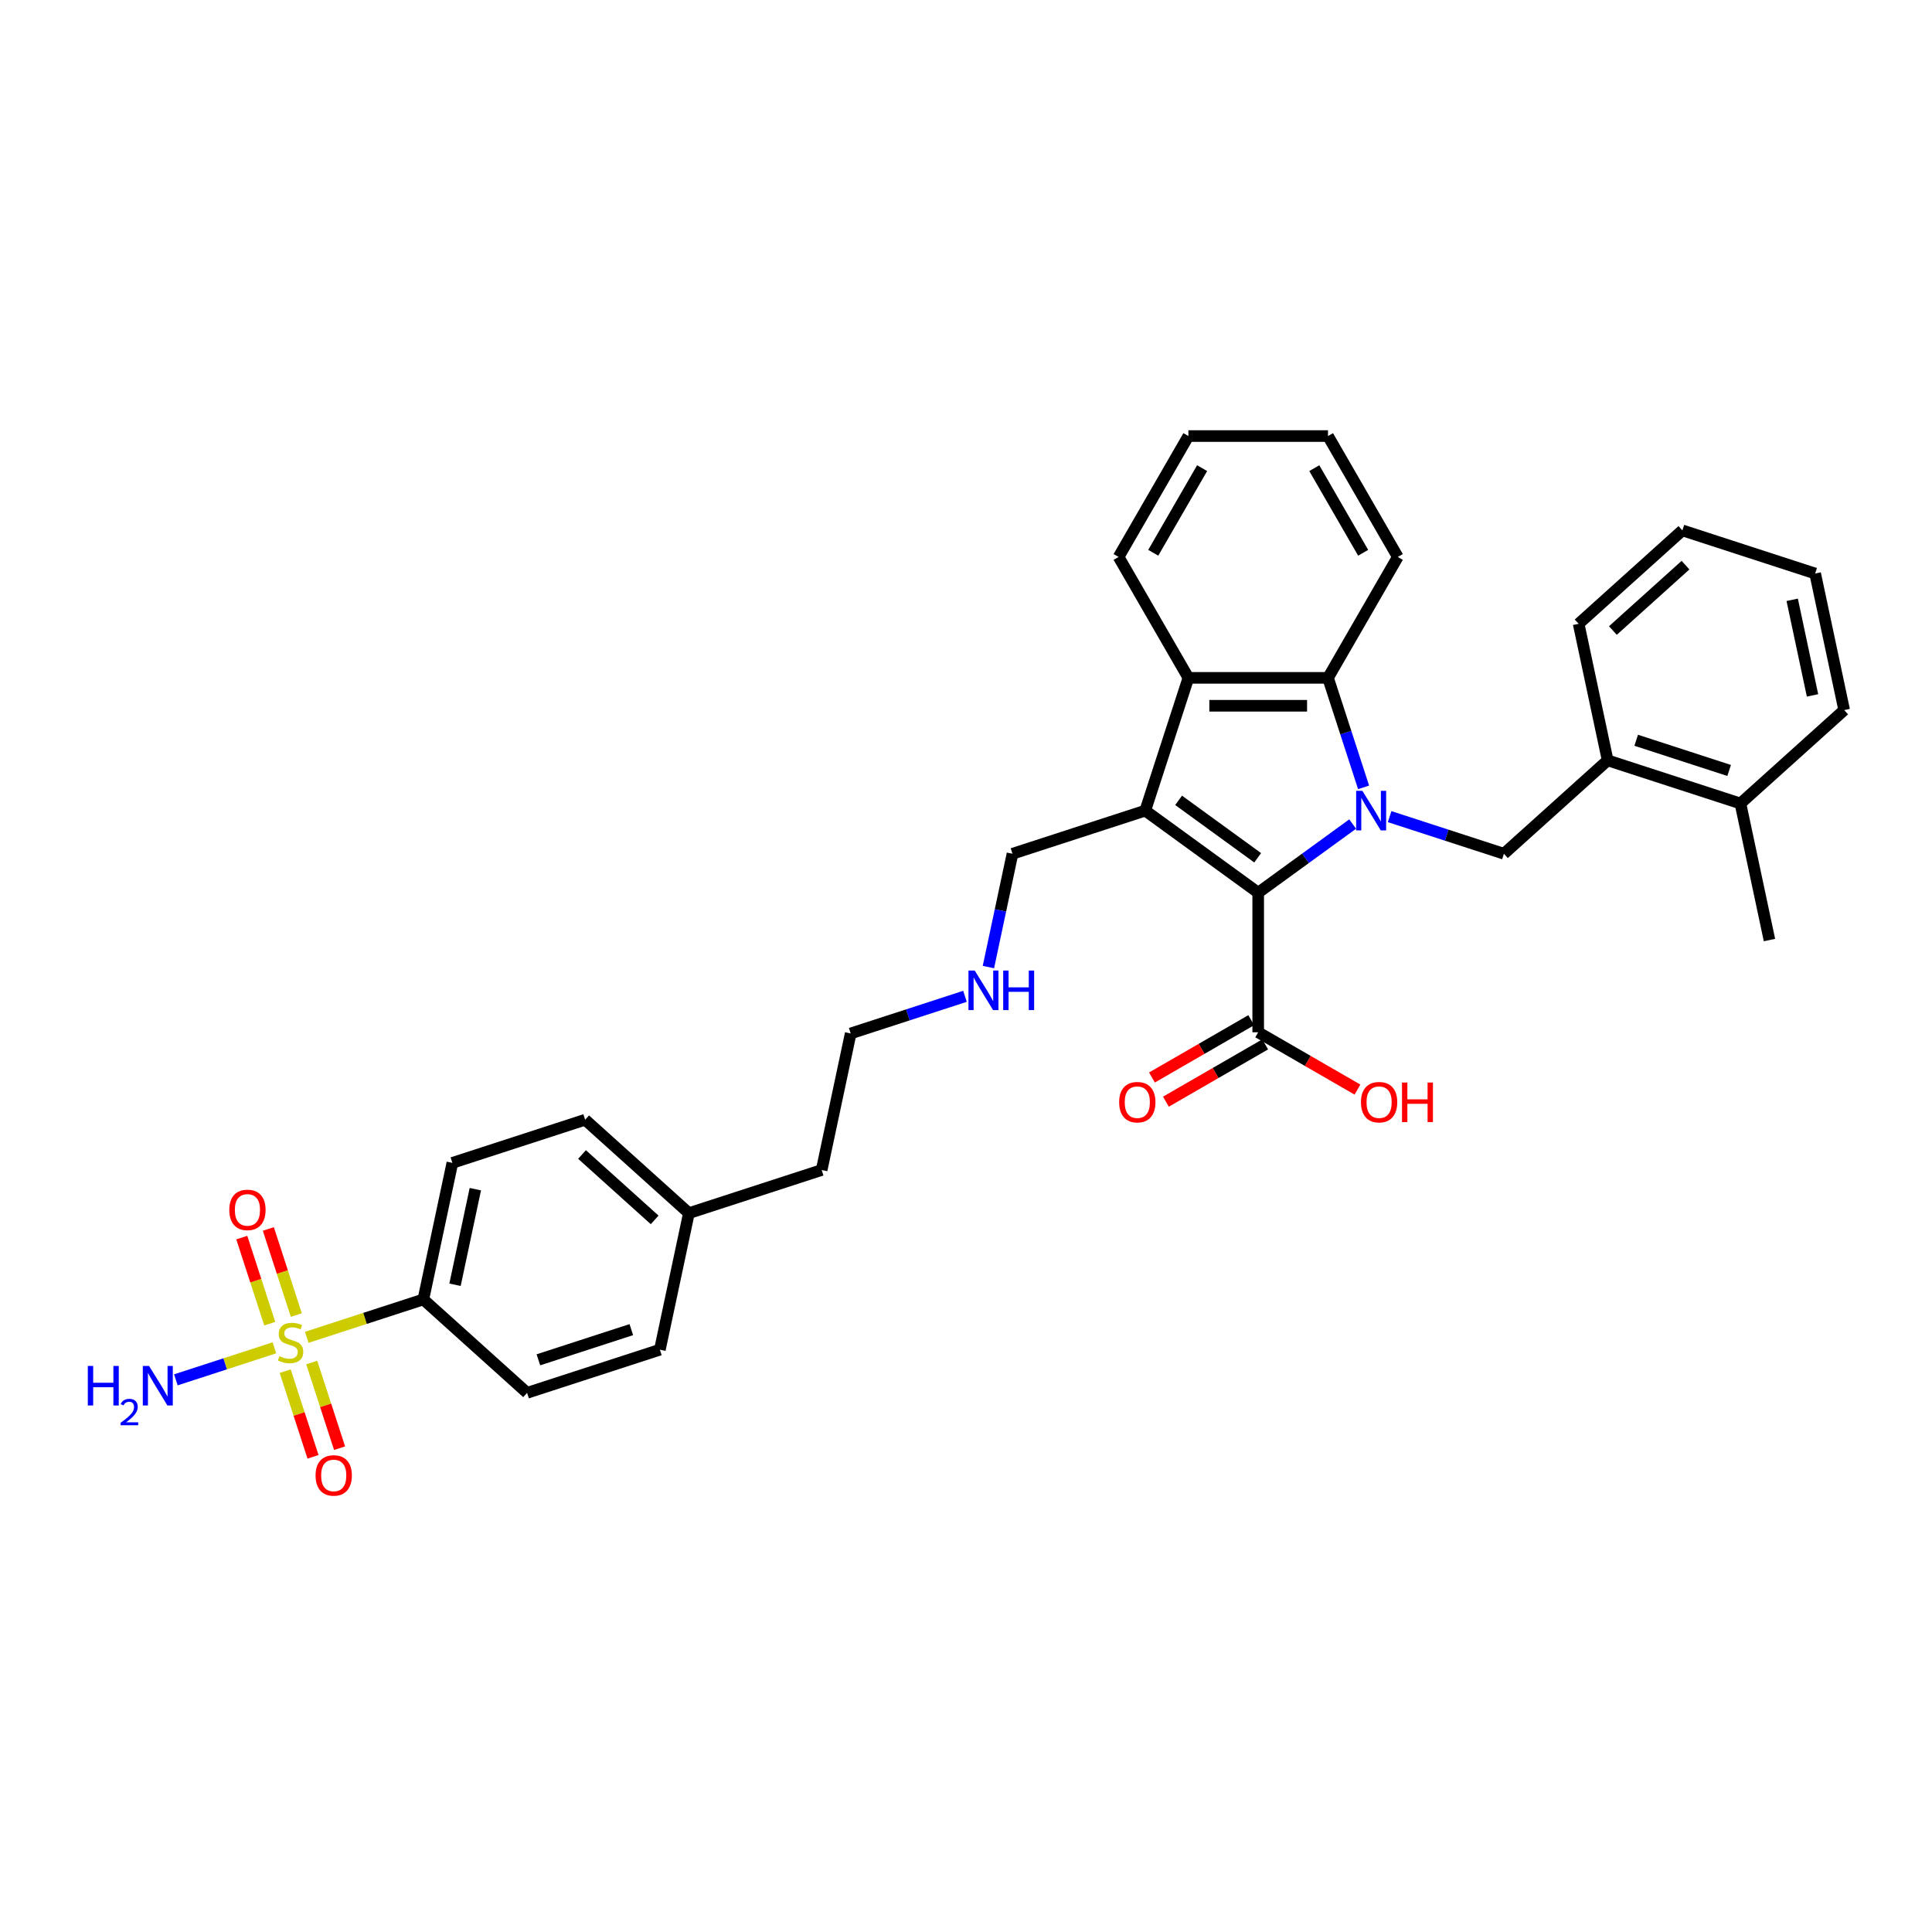 <?xml version='1.0' encoding='iso-8859-1'?>
<svg version='1.1' baseProfile='full'
              xmlns='http://www.w3.org/2000/svg'
                      xmlns:rdkit='http://www.rdkit.org/xml'
                      xmlns:xlink='http://www.w3.org/1999/xlink'
                  xml:space='preserve'
width='1000px' height='1000px' viewBox='0 0 1000 1000'>
<!-- END OF HEADER -->
<rect style='opacity:1.0;fill:#FFFFFF;stroke:none' width='1000' height='1000' x='0' y='0'> </rect>
<path class='bond-0' d='M 700.135,426.528 L 675.689,444.289' style='fill:none;fill-rule:evenodd;stroke:#0000FF;stroke-width:6px;stroke-linecap:butt;stroke-linejoin:miter;stroke-opacity:1' />
<path class='bond-0' d='M 675.689,444.289 L 651.244,462.05' style='fill:none;fill-rule:evenodd;stroke:#000000;stroke-width:6px;stroke-linecap:butt;stroke-linejoin:miter;stroke-opacity:1' />
<path class='bond-3' d='M 705.791,407.539 L 696.582,379.197' style='fill:none;fill-rule:evenodd;stroke:#0000FF;stroke-width:6px;stroke-linecap:butt;stroke-linejoin:miter;stroke-opacity:1' />
<path class='bond-3' d='M 696.582,379.197 L 687.373,350.855' style='fill:none;fill-rule:evenodd;stroke:#000000;stroke-width:6px;stroke-linecap:butt;stroke-linejoin:miter;stroke-opacity:1' />
<path class='bond-5' d='M 719.27,422.686 L 748.847,432.296' style='fill:none;fill-rule:evenodd;stroke:#0000FF;stroke-width:6px;stroke-linecap:butt;stroke-linejoin:miter;stroke-opacity:1' />
<path class='bond-5' d='M 748.847,432.296 L 778.425,441.907' style='fill:none;fill-rule:evenodd;stroke:#000000;stroke-width:6px;stroke-linecap:butt;stroke-linejoin:miter;stroke-opacity:1' />
<path class='bond-1' d='M 651.244,462.05 L 592.785,419.578' style='fill:none;fill-rule:evenodd;stroke:#000000;stroke-width:6px;stroke-linecap:butt;stroke-linejoin:miter;stroke-opacity:1' />
<path class='bond-1' d='M 650.969,443.988 L 610.048,414.257' style='fill:none;fill-rule:evenodd;stroke:#000000;stroke-width:6px;stroke-linecap:butt;stroke-linejoin:miter;stroke-opacity:1' />
<path class='bond-6' d='M 651.244,462.05 L 651.244,534.31' style='fill:none;fill-rule:evenodd;stroke:#000000;stroke-width:6px;stroke-linecap:butt;stroke-linejoin:miter;stroke-opacity:1' />
<path class='bond-13' d='M 592.785,419.578 L 524.062,441.907' style='fill:none;fill-rule:evenodd;stroke:#000000;stroke-width:6px;stroke-linecap:butt;stroke-linejoin:miter;stroke-opacity:1' />
<path class='bond-33' d='M 592.785,419.578 L 615.114,350.855' style='fill:none;fill-rule:evenodd;stroke:#000000;stroke-width:6px;stroke-linecap:butt;stroke-linejoin:miter;stroke-opacity:1' />
<path class='bond-2' d='M 158.77,692.195 L 188.948,682.389' style='fill:none;fill-rule:evenodd;stroke:#CCCC00;stroke-width:6px;stroke-linecap:butt;stroke-linejoin:miter;stroke-opacity:1' />
<path class='bond-2' d='M 188.948,682.389 L 219.125,672.584' style='fill:none;fill-rule:evenodd;stroke:#000000;stroke-width:6px;stroke-linecap:butt;stroke-linejoin:miter;stroke-opacity:1' />
<path class='bond-9' d='M 153.373,680.671 L 146.134,658.393' style='fill:none;fill-rule:evenodd;stroke:#CCCC00;stroke-width:6px;stroke-linecap:butt;stroke-linejoin:miter;stroke-opacity:1' />
<path class='bond-9' d='M 146.134,658.393 L 138.895,636.114' style='fill:none;fill-rule:evenodd;stroke:#FF0000;stroke-width:6px;stroke-linecap:butt;stroke-linejoin:miter;stroke-opacity:1' />
<path class='bond-9' d='M 139.628,685.137 L 132.39,662.859' style='fill:none;fill-rule:evenodd;stroke:#CCCC00;stroke-width:6px;stroke-linecap:butt;stroke-linejoin:miter;stroke-opacity:1' />
<path class='bond-9' d='M 132.39,662.859 L 125.151,640.58' style='fill:none;fill-rule:evenodd;stroke:#FF0000;stroke-width:6px;stroke-linecap:butt;stroke-linejoin:miter;stroke-opacity:1' />
<path class='bond-10' d='M 147.611,709.705 L 154.814,731.875' style='fill:none;fill-rule:evenodd;stroke:#CCCC00;stroke-width:6px;stroke-linecap:butt;stroke-linejoin:miter;stroke-opacity:1' />
<path class='bond-10' d='M 154.814,731.875 L 162.018,754.045' style='fill:none;fill-rule:evenodd;stroke:#FF0000;stroke-width:6px;stroke-linecap:butt;stroke-linejoin:miter;stroke-opacity:1' />
<path class='bond-10' d='M 161.355,705.239 L 168.559,727.409' style='fill:none;fill-rule:evenodd;stroke:#CCCC00;stroke-width:6px;stroke-linecap:butt;stroke-linejoin:miter;stroke-opacity:1' />
<path class='bond-10' d='M 168.559,727.409 L 175.762,749.579' style='fill:none;fill-rule:evenodd;stroke:#FF0000;stroke-width:6px;stroke-linecap:butt;stroke-linejoin:miter;stroke-opacity:1' />
<path class='bond-11' d='M 142.035,697.632 L 116.531,705.919' style='fill:none;fill-rule:evenodd;stroke:#CCCC00;stroke-width:6px;stroke-linecap:butt;stroke-linejoin:miter;stroke-opacity:1' />
<path class='bond-11' d='M 116.531,705.919 L 91.027,714.206' style='fill:none;fill-rule:evenodd;stroke:#0000FF;stroke-width:6px;stroke-linecap:butt;stroke-linejoin:miter;stroke-opacity:1' />
<path class='bond-4' d='M 687.373,350.855 L 615.114,350.855' style='fill:none;fill-rule:evenodd;stroke:#000000;stroke-width:6px;stroke-linecap:butt;stroke-linejoin:miter;stroke-opacity:1' />
<path class='bond-4' d='M 676.534,365.307 L 625.953,365.307' style='fill:none;fill-rule:evenodd;stroke:#000000;stroke-width:6px;stroke-linecap:butt;stroke-linejoin:miter;stroke-opacity:1' />
<path class='bond-22' d='M 687.373,350.855 L 723.503,288.277' style='fill:none;fill-rule:evenodd;stroke:#000000;stroke-width:6px;stroke-linecap:butt;stroke-linejoin:miter;stroke-opacity:1' />
<path class='bond-23' d='M 615.114,350.855 L 578.984,288.277' style='fill:none;fill-rule:evenodd;stroke:#000000;stroke-width:6px;stroke-linecap:butt;stroke-linejoin:miter;stroke-opacity:1' />
<path class='bond-8' d='M 778.425,441.907 L 832.124,393.556' style='fill:none;fill-rule:evenodd;stroke:#000000;stroke-width:6px;stroke-linecap:butt;stroke-linejoin:miter;stroke-opacity:1' />
<path class='bond-12' d='M 647.631,528.052 L 621.942,542.883' style='fill:none;fill-rule:evenodd;stroke:#000000;stroke-width:6px;stroke-linecap:butt;stroke-linejoin:miter;stroke-opacity:1' />
<path class='bond-12' d='M 621.942,542.883 L 596.253,557.715' style='fill:none;fill-rule:evenodd;stroke:#FF0000;stroke-width:6px;stroke-linecap:butt;stroke-linejoin:miter;stroke-opacity:1' />
<path class='bond-12' d='M 654.857,540.567 L 629.167,555.399' style='fill:none;fill-rule:evenodd;stroke:#000000;stroke-width:6px;stroke-linecap:butt;stroke-linejoin:miter;stroke-opacity:1' />
<path class='bond-12' d='M 629.167,555.399 L 603.478,570.23' style='fill:none;fill-rule:evenodd;stroke:#FF0000;stroke-width:6px;stroke-linecap:butt;stroke-linejoin:miter;stroke-opacity:1' />
<path class='bond-17' d='M 651.244,534.31 L 676.933,549.141' style='fill:none;fill-rule:evenodd;stroke:#000000;stroke-width:6px;stroke-linecap:butt;stroke-linejoin:miter;stroke-opacity:1' />
<path class='bond-17' d='M 676.933,549.141 L 702.622,563.973' style='fill:none;fill-rule:evenodd;stroke:#FF0000;stroke-width:6px;stroke-linecap:butt;stroke-linejoin:miter;stroke-opacity:1' />
<path class='bond-7' d='M 219.125,672.584 L 234.149,601.904' style='fill:none;fill-rule:evenodd;stroke:#000000;stroke-width:6px;stroke-linecap:butt;stroke-linejoin:miter;stroke-opacity:1' />
<path class='bond-7' d='M 235.515,664.987 L 246.031,615.511' style='fill:none;fill-rule:evenodd;stroke:#000000;stroke-width:6px;stroke-linecap:butt;stroke-linejoin:miter;stroke-opacity:1' />
<path class='bond-36' d='M 219.125,672.584 L 272.824,720.935' style='fill:none;fill-rule:evenodd;stroke:#000000;stroke-width:6px;stroke-linecap:butt;stroke-linejoin:miter;stroke-opacity:1' />
<path class='bond-14' d='M 832.124,393.556 L 900.846,415.885' style='fill:none;fill-rule:evenodd;stroke:#000000;stroke-width:6px;stroke-linecap:butt;stroke-linejoin:miter;stroke-opacity:1' />
<path class='bond-14' d='M 846.898,383.161 L 895.004,398.791' style='fill:none;fill-rule:evenodd;stroke:#000000;stroke-width:6px;stroke-linecap:butt;stroke-linejoin:miter;stroke-opacity:1' />
<path class='bond-24' d='M 832.124,393.556 L 817.1,322.876' style='fill:none;fill-rule:evenodd;stroke:#000000;stroke-width:6px;stroke-linecap:butt;stroke-linejoin:miter;stroke-opacity:1' />
<path class='bond-18' d='M 524.062,441.907 L 517.83,471.228' style='fill:none;fill-rule:evenodd;stroke:#000000;stroke-width:6px;stroke-linecap:butt;stroke-linejoin:miter;stroke-opacity:1' />
<path class='bond-18' d='M 517.83,471.228 L 511.598,500.549' style='fill:none;fill-rule:evenodd;stroke:#0000FF;stroke-width:6px;stroke-linecap:butt;stroke-linejoin:miter;stroke-opacity:1' />
<path class='bond-25' d='M 900.846,415.885 L 915.87,486.565' style='fill:none;fill-rule:evenodd;stroke:#000000;stroke-width:6px;stroke-linecap:butt;stroke-linejoin:miter;stroke-opacity:1' />
<path class='bond-26' d='M 900.846,415.885 L 954.545,367.535' style='fill:none;fill-rule:evenodd;stroke:#000000;stroke-width:6px;stroke-linecap:butt;stroke-linejoin:miter;stroke-opacity:1' />
<path class='bond-15' d='M 272.824,720.935 L 341.547,698.606' style='fill:none;fill-rule:evenodd;stroke:#000000;stroke-width:6px;stroke-linecap:butt;stroke-linejoin:miter;stroke-opacity:1' />
<path class='bond-15' d='M 278.667,703.841 L 326.772,688.211' style='fill:none;fill-rule:evenodd;stroke:#000000;stroke-width:6px;stroke-linecap:butt;stroke-linejoin:miter;stroke-opacity:1' />
<path class='bond-16' d='M 234.149,601.904 L 302.871,579.575' style='fill:none;fill-rule:evenodd;stroke:#000000;stroke-width:6px;stroke-linecap:butt;stroke-linejoin:miter;stroke-opacity:1' />
<path class='bond-27' d='M 499.472,515.695 L 469.894,525.306' style='fill:none;fill-rule:evenodd;stroke:#0000FF;stroke-width:6px;stroke-linecap:butt;stroke-linejoin:miter;stroke-opacity:1' />
<path class='bond-27' d='M 469.894,525.306 L 440.316,534.916' style='fill:none;fill-rule:evenodd;stroke:#000000;stroke-width:6px;stroke-linecap:butt;stroke-linejoin:miter;stroke-opacity:1' />
<path class='bond-19' d='M 341.547,698.606 L 356.57,627.926' style='fill:none;fill-rule:evenodd;stroke:#000000;stroke-width:6px;stroke-linecap:butt;stroke-linejoin:miter;stroke-opacity:1' />
<path class='bond-20' d='M 302.871,579.575 L 356.57,627.926' style='fill:none;fill-rule:evenodd;stroke:#000000;stroke-width:6px;stroke-linecap:butt;stroke-linejoin:miter;stroke-opacity:1' />
<path class='bond-20' d='M 301.256,597.567 L 338.845,631.413' style='fill:none;fill-rule:evenodd;stroke:#000000;stroke-width:6px;stroke-linecap:butt;stroke-linejoin:miter;stroke-opacity:1' />
<path class='bond-21' d='M 356.57,627.926 L 425.293,605.596' style='fill:none;fill-rule:evenodd;stroke:#000000;stroke-width:6px;stroke-linecap:butt;stroke-linejoin:miter;stroke-opacity:1' />
<path class='bond-30' d='M 723.503,288.277 L 687.373,225.699' style='fill:none;fill-rule:evenodd;stroke:#000000;stroke-width:6px;stroke-linecap:butt;stroke-linejoin:miter;stroke-opacity:1' />
<path class='bond-30' d='M 705.568,286.116 L 680.277,242.311' style='fill:none;fill-rule:evenodd;stroke:#000000;stroke-width:6px;stroke-linecap:butt;stroke-linejoin:miter;stroke-opacity:1' />
<path class='bond-34' d='M 578.984,288.277 L 615.114,225.699' style='fill:none;fill-rule:evenodd;stroke:#000000;stroke-width:6px;stroke-linecap:butt;stroke-linejoin:miter;stroke-opacity:1' />
<path class='bond-34' d='M 596.92,286.116 L 622.21,242.311' style='fill:none;fill-rule:evenodd;stroke:#000000;stroke-width:6px;stroke-linecap:butt;stroke-linejoin:miter;stroke-opacity:1' />
<path class='bond-31' d='M 817.1,322.876 L 870.799,274.525' style='fill:none;fill-rule:evenodd;stroke:#000000;stroke-width:6px;stroke-linecap:butt;stroke-linejoin:miter;stroke-opacity:1' />
<path class='bond-31' d='M 834.825,326.363 L 872.415,292.518' style='fill:none;fill-rule:evenodd;stroke:#000000;stroke-width:6px;stroke-linecap:butt;stroke-linejoin:miter;stroke-opacity:1' />
<path class='bond-35' d='M 954.545,367.535 L 939.522,296.854' style='fill:none;fill-rule:evenodd;stroke:#000000;stroke-width:6px;stroke-linecap:butt;stroke-linejoin:miter;stroke-opacity:1' />
<path class='bond-35' d='M 938.156,359.937 L 927.639,310.461' style='fill:none;fill-rule:evenodd;stroke:#000000;stroke-width:6px;stroke-linecap:butt;stroke-linejoin:miter;stroke-opacity:1' />
<path class='bond-28' d='M 440.316,534.916 L 425.293,605.596' style='fill:none;fill-rule:evenodd;stroke:#000000;stroke-width:6px;stroke-linecap:butt;stroke-linejoin:miter;stroke-opacity:1' />
<path class='bond-29' d='M 615.114,225.699 L 687.373,225.699' style='fill:none;fill-rule:evenodd;stroke:#000000;stroke-width:6px;stroke-linecap:butt;stroke-linejoin:miter;stroke-opacity:1' />
<path class='bond-32' d='M 870.799,274.525 L 939.522,296.854' style='fill:none;fill-rule:evenodd;stroke:#000000;stroke-width:6px;stroke-linecap:butt;stroke-linejoin:miter;stroke-opacity:1' />
<path  class='atom-0' d='M 705.179 409.346
L 711.885 420.185
Q 712.549 421.254, 713.619 423.19
Q 714.688 425.127, 714.746 425.243
L 714.746 409.346
L 717.463 409.346
L 717.463 429.809
L 714.659 429.809
L 707.462 417.959
Q 706.624 416.572, 705.728 414.982
Q 704.861 413.392, 704.601 412.901
L 704.601 429.809
L 701.942 429.809
L 701.942 409.346
L 705.179 409.346
' fill='#0000FF'/>
<path  class='atom-3' d='M 144.622 701.937
Q 144.853 702.024, 145.807 702.428
Q 146.761 702.833, 147.801 703.093
Q 148.871 703.324, 149.911 703.324
Q 151.848 703.324, 152.975 702.4
Q 154.102 701.446, 154.102 699.798
Q 154.102 698.671, 153.524 697.977
Q 152.975 697.284, 152.108 696.908
Q 151.241 696.532, 149.796 696.099
Q 147.975 695.549, 146.876 695.029
Q 145.807 694.509, 145.027 693.411
Q 144.275 692.312, 144.275 690.462
Q 144.275 687.89, 146.009 686.3
Q 147.772 684.711, 151.241 684.711
Q 153.611 684.711, 156.299 685.838
L 155.634 688.063
Q 153.177 687.052, 151.328 687.052
Q 149.333 687.052, 148.235 687.89
Q 147.136 688.699, 147.165 690.115
Q 147.165 691.214, 147.715 691.879
Q 148.293 692.543, 149.102 692.919
Q 149.94 693.295, 151.328 693.728
Q 153.177 694.307, 154.276 694.885
Q 155.374 695.463, 156.154 696.648
Q 156.964 697.804, 156.964 699.798
Q 156.964 702.631, 155.056 704.163
Q 153.177 705.666, 150.027 705.666
Q 148.206 705.666, 146.819 705.261
Q 145.46 704.885, 143.841 704.22
L 144.622 701.937
' fill='#CCCC00'/>
<path  class='atom-10' d='M 118.68 626.249
Q 118.68 621.335, 121.108 618.589
Q 123.535 615.843, 128.073 615.843
Q 132.611 615.843, 135.039 618.589
Q 137.467 621.335, 137.467 626.249
Q 137.467 631.22, 135.01 634.053
Q 132.553 636.856, 128.073 636.856
Q 123.564 636.856, 121.108 634.053
Q 118.68 631.249, 118.68 626.249
M 128.073 634.544
Q 131.195 634.544, 132.871 632.463
Q 134.577 630.353, 134.577 626.249
Q 134.577 622.231, 132.871 620.208
Q 131.195 618.156, 128.073 618.156
Q 124.952 618.156, 123.246 620.179
Q 121.57 622.202, 121.57 626.249
Q 121.57 630.382, 123.246 632.463
Q 124.952 634.544, 128.073 634.544
' fill='#FF0000'/>
<path  class='atom-11' d='M 163.338 763.694
Q 163.338 758.78, 165.766 756.034
Q 168.194 753.289, 172.732 753.289
Q 177.27 753.289, 179.698 756.034
Q 182.126 758.78, 182.126 763.694
Q 182.126 768.665, 179.669 771.498
Q 177.212 774.301, 172.732 774.301
Q 168.223 774.301, 165.766 771.498
Q 163.338 768.694, 163.338 763.694
M 172.732 771.989
Q 175.853 771.989, 177.53 769.908
Q 179.235 767.798, 179.235 763.694
Q 179.235 759.676, 177.53 757.653
Q 175.853 755.601, 172.732 755.601
Q 169.61 755.601, 167.905 757.624
Q 166.229 759.647, 166.229 763.694
Q 166.229 767.827, 167.905 769.908
Q 169.61 771.989, 172.732 771.989
' fill='#FF0000'/>
<path  class='atom-12' d='M 45.455 707.011
L 48.229 707.011
L 48.229 715.711
L 58.692 715.711
L 58.692 707.011
L 61.467 707.011
L 61.467 727.475
L 58.692 727.475
L 58.692 718.023
L 48.229 718.023
L 48.229 727.475
L 45.455 727.475
L 45.455 707.011
' fill='#0000FF'/>
<path  class='atom-12' d='M 62.459 726.757
Q 62.955 725.479, 64.138 724.773
Q 65.321 724.048, 66.961 724.048
Q 69.002 724.048, 70.147 725.154
Q 71.291 726.261, 71.291 728.226
Q 71.291 730.229, 69.804 732.098
Q 68.335 733.968, 65.282 736.18
L 71.52 736.18
L 71.52 737.707
L 62.421 737.707
L 62.421 736.428
Q 64.939 734.635, 66.427 733.3
Q 67.934 731.965, 68.659 730.763
Q 69.384 729.561, 69.384 728.321
Q 69.384 727.024, 68.735 726.299
Q 68.087 725.574, 66.961 725.574
Q 65.874 725.574, 65.149 726.013
Q 64.424 726.452, 63.909 727.424
L 62.459 726.757
' fill='#0000FF'/>
<path  class='atom-12' d='M 77.157 707.011
L 83.862 717.85
Q 84.527 718.919, 85.597 720.856
Q 86.666 722.792, 86.724 722.908
L 86.724 707.011
L 89.441 707.011
L 89.441 727.475
L 86.637 727.475
L 79.44 715.624
Q 78.602 714.237, 77.706 712.647
Q 76.839 711.057, 76.579 710.566
L 76.579 727.475
L 73.919 727.475
L 73.919 707.011
L 77.157 707.011
' fill='#0000FF'/>
<path  class='atom-13' d='M 579.272 570.497
Q 579.272 565.583, 581.7 562.837
Q 584.127 560.092, 588.665 560.092
Q 593.203 560.092, 595.631 562.837
Q 598.059 565.583, 598.059 570.497
Q 598.059 575.468, 595.602 578.301
Q 593.145 581.105, 588.665 581.105
Q 584.156 581.105, 581.7 578.301
Q 579.272 575.497, 579.272 570.497
M 588.665 578.792
Q 591.787 578.792, 593.463 576.711
Q 595.169 574.601, 595.169 570.497
Q 595.169 566.479, 593.463 564.456
Q 591.787 562.404, 588.665 562.404
Q 585.544 562.404, 583.838 564.427
Q 582.162 566.45, 582.162 570.497
Q 582.162 574.63, 583.838 576.711
Q 585.544 578.792, 588.665 578.792
' fill='#FF0000'/>
<path  class='atom-18' d='M 704.428 570.497
Q 704.428 565.583, 706.856 562.837
Q 709.284 560.092, 713.822 560.092
Q 718.36 560.092, 720.788 562.837
Q 723.215 565.583, 723.215 570.497
Q 723.215 575.468, 720.759 578.301
Q 718.302 581.105, 713.822 581.105
Q 709.313 581.105, 706.856 578.301
Q 704.428 575.497, 704.428 570.497
M 713.822 578.792
Q 716.943 578.792, 718.62 576.711
Q 720.325 574.601, 720.325 570.497
Q 720.325 566.479, 718.62 564.456
Q 716.943 562.404, 713.822 562.404
Q 710.7 562.404, 708.995 564.427
Q 707.318 566.45, 707.318 570.497
Q 707.318 574.63, 708.995 576.711
Q 710.7 578.792, 713.822 578.792
' fill='#FF0000'/>
<path  class='atom-18' d='M 725.672 560.323
L 728.447 560.323
L 728.447 569.023
L 738.91 569.023
L 738.91 560.323
L 741.685 560.323
L 741.685 580.787
L 738.91 580.787
L 738.91 571.335
L 728.447 571.335
L 728.447 580.787
L 725.672 580.787
L 725.672 560.323
' fill='#FF0000'/>
<path  class='atom-19' d='M 504.515 502.355
L 511.221 513.194
Q 511.886 514.263, 512.955 516.2
Q 514.025 518.136, 514.082 518.252
L 514.082 502.355
L 516.799 502.355
L 516.799 522.819
L 513.996 522.819
L 506.799 510.968
Q 505.96 509.581, 505.064 507.991
Q 504.197 506.402, 503.937 505.91
L 503.937 522.819
L 501.278 522.819
L 501.278 502.355
L 504.515 502.355
' fill='#0000FF'/>
<path  class='atom-19' d='M 519.256 502.355
L 522.031 502.355
L 522.031 511.055
L 532.494 511.055
L 532.494 502.355
L 535.269 502.355
L 535.269 522.819
L 532.494 522.819
L 532.494 513.367
L 522.031 513.367
L 522.031 522.819
L 519.256 522.819
L 519.256 502.355
' fill='#0000FF'/>
</svg>
